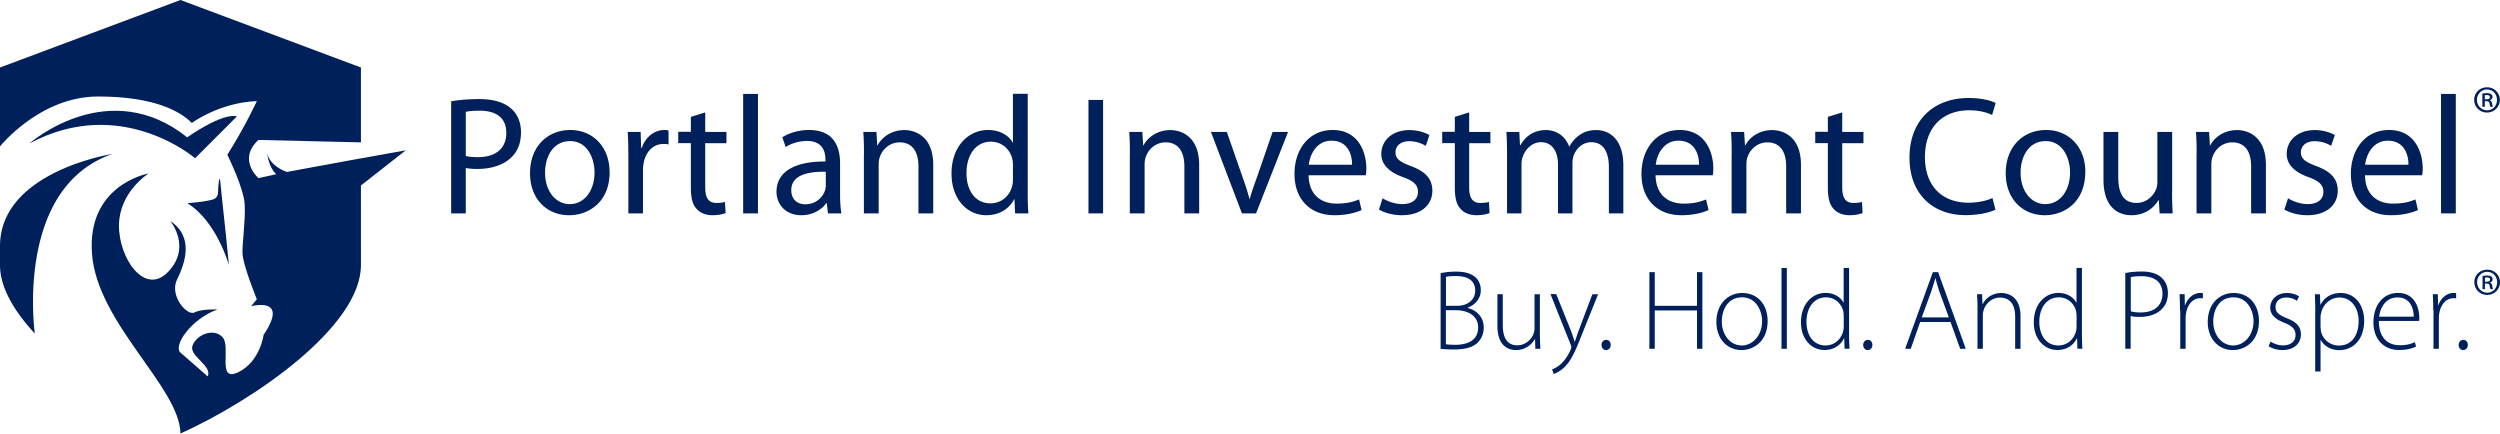 <svg xmlns="http://www.w3.org/2000/svg" id="Layer_1" viewBox="0 0 299.23 51.89"><defs><style>.cls-1{fill:#00205c;stroke-width:0}</style></defs><path d="M25.63 23.82c-.82.33-3.21.5-3.21.5 3.53 2.17 4.98 7.41 4.98 7.41-.12-1.42-.57-5.65-.86-8.26-.05-.54-.19-2.04-.22-2.04-.06 0-.16-.06-.24 1.83-.09.26-.24.48-.45.56ZM22.41 16.44c-9.3-7.41-18.51.4-18.9.74 10.98-5.9 19.84 1.76 19.84 1.76l5.01-5.01c-1.75-.48-5.94 2.5-5.94 2.5Z" class="cls-1"/><path d="m43.2 18.95-.44.08-8.42 1.55s-1.98-.61-2.36-2.22c.02.19.22 1.73 1.09 2.49l-2.13.47s-2.57-2.24 0-4.57l12.26.29V8.08L21.6 0 0 8.08v9.44s4.77-5.97 11.74-5.97 9.96 1.9 11.22 3.17c0 0 3.26-2.44 7.78-2.62 0 0-1.36 2.99-3.53 6.43 0 0 1.99 3.98 2.08 5.97.09 1.99-.27 4.25-.27 5.7s1.72 5.61 1.72 5.61l-.68.84s2.01-.54 2.49.43c.48.97-1 2.99-1 2.99s-.41 3.21-3.03 4.48c-2.62 1.27-.81-3.08-1.9-4.21-1.09-1.13-3.08-.27-3.57 1-.5 1.27 2.4 2.4 1.81 3.71 0 0-2.35-2.04-3.26-2.85-.91-.81 1.27-4.03 4.43-5.16 0 0-1.9-.09-2.76.36-.86.45-3.03-1.99-2.08-3.94.95-1.95 2.08-5.07-.81-7.01 0 0 2.58 3.08-.23 6.06-2.81 2.99-5.97-1.61-5.91-5.6.06-3.86 3.34-6.02 3.55-6.15-.32.06-7.4 1.48-6.78 9.62.63 8.33 10.5 15.96 10.59 21.51 8.81-3.98 21.6-12.79 21.6-20.15V22.2l5.37-4.21-5.37.97Z" class="cls-1"/><path d="M13.45 18.43S0 20.51 0 29.47v2.26c0 2.64 1.65 5.47 4.17 8.2 0 0-2.48-17.43 9.28-21.5ZM54 12.12c.85-.14 1.95-.26 3.36-.26 1.73 0 3 .4 3.81 1.13.75.64 1.19 1.63 1.19 2.84s-.36 2.2-1.05 2.9c-.93.99-2.44 1.49-4.15 1.49-.52 0-1.01-.02-1.41-.12v5.44H54V12.12Zm1.75 6.55c.38.1.87.14 1.45.14 2.12 0 3.4-1.03 3.4-2.9s-1.27-2.66-3.2-2.66c-.77 0-1.35.06-1.65.14v5.28ZM72.97 20.58c0 3.61-2.5 5.18-4.86 5.18-2.64 0-4.67-1.93-4.67-5.02 0-3.26 2.14-5.18 4.83-5.18s4.69 2.03 4.69 5.02Zm-7.73.1c0 2.14 1.23 3.75 2.96 3.75s2.96-1.59 2.96-3.79c0-1.65-.83-3.75-2.92-3.75s-3 1.93-3 3.79ZM75.21 18.83c0-1.15-.02-2.14-.08-3.04h1.55l.06 1.91h.08c.44-1.31 1.51-2.14 2.7-2.14.2 0 .34.02.5.06v1.67c-.18-.04-.36-.06-.6-.06-1.25 0-2.14.95-2.38 2.28-.04.24-.08.52-.08.83v5.2h-1.75v-6.71ZM84.41 13.45v2.34h2.54v1.35h-2.54v5.26c0 1.21.34 1.89 1.33 1.89.48 0 .77-.04 1.03-.12l.08 1.33c-.34.14-.89.26-1.57.26-.83 0-1.49-.28-1.91-.77-.5-.52-.68-1.39-.68-2.54v-5.32h-1.51v-1.35h1.51v-1.79l1.73-.54ZM88.95 11.24h1.77v14.3h-1.77v-14.3ZM100.55 23.2c0 .85.04 1.67.16 2.34H99.1l-.14-1.23h-.06c-.54.77-1.59 1.45-2.98 1.45-1.97 0-2.98-1.39-2.98-2.8 0-2.36 2.1-3.65 5.86-3.63v-.2c0-.81-.22-2.26-2.22-2.26-.91 0-1.85.28-2.54.73l-.4-1.17c.81-.52 1.97-.87 3.2-.87 2.98 0 3.71 2.03 3.71 3.99v3.65Zm-1.71-2.64c-1.93-.04-4.13.3-4.13 2.2 0 1.15.77 1.69 1.67 1.69 1.27 0 2.07-.81 2.36-1.63.06-.18.1-.38.1-.56v-1.69ZM103.41 18.43c0-1.01-.02-1.83-.08-2.64h1.57l.1 1.61h.04c.48-.93 1.61-1.83 3.22-1.83 1.35 0 3.44.81 3.44 4.15v5.82h-1.77v-5.62c0-1.57-.58-2.88-2.26-2.88-1.17 0-2.08.83-2.38 1.81-.08.22-.12.52-.12.83v5.86h-1.77v-7.11ZM123.01 11.24v11.78c0 .87.02 1.85.08 2.52h-1.59l-.08-1.69h-.04c-.54 1.09-1.73 1.91-3.32 1.91-2.36 0-4.17-1.99-4.17-4.96-.02-3.24 1.99-5.24 4.37-5.24 1.49 0 2.5.7 2.94 1.49h.04v-5.82h1.77Zm-1.77 8.52c0-.22-.02-.52-.08-.75-.26-1.13-1.23-2.05-2.56-2.05-1.83 0-2.92 1.61-2.92 3.77 0 1.97.97 3.61 2.88 3.61 1.19 0 2.28-.79 2.6-2.11.06-.24.08-.48.08-.77v-1.69ZM132.03 11.96v13.58h-1.75V11.96h1.75ZM135.24 18.43c0-1.01-.02-1.83-.08-2.64h1.57l.1 1.61h.04c.48-.93 1.61-1.83 3.22-1.83 1.35 0 3.44.81 3.44 4.15v5.82h-1.77v-5.62c0-1.57-.58-2.88-2.26-2.88-1.17 0-2.08.83-2.38 1.81-.08.22-.12.52-.12.83v5.86h-1.77v-7.11ZM146.84 15.79l1.91 5.48c.32.89.58 1.69.79 2.5h.06c.22-.81.5-1.61.83-2.5l1.89-5.48h1.85l-3.83 9.75h-1.69l-3.71-9.75h1.89ZM156.63 20.99c.04 2.4 1.57 3.38 3.34 3.38 1.27 0 2.03-.22 2.7-.5l.3 1.27c-.62.28-1.69.62-3.24.62-3 0-4.79-1.99-4.79-4.94s1.73-5.26 4.57-5.26c3.18 0 4.03 2.8 4.03 4.59 0 .36-.04.64-.06.83h-6.85Zm5.2-1.27c.02-1.13-.46-2.88-2.46-2.88-1.79 0-2.58 1.65-2.72 2.88h5.18ZM165.49 23.73c.52.34 1.45.7 2.34.7 1.29 0 1.89-.64 1.89-1.45 0-.85-.5-1.31-1.81-1.79-1.75-.62-2.58-1.59-2.58-2.76 0-1.57 1.27-2.86 3.36-2.86.99 0 1.85.28 2.4.6l-.44 1.29c-.38-.24-1.09-.56-1.99-.56-1.05 0-1.63.6-1.63 1.33 0 .81.58 1.17 1.85 1.65 1.69.64 2.56 1.49 2.56 2.94 0 1.71-1.33 2.94-3.65 2.94-1.07 0-2.05-.28-2.74-.68l.44-1.35ZM175.85 13.45v2.34h2.54v1.35h-2.54v5.26c0 1.21.34 1.89 1.33 1.89.48 0 .77-.04 1.03-.12l.08 1.33c-.34.14-.89.26-1.57.26-.83 0-1.49-.28-1.91-.77-.5-.52-.68-1.39-.68-2.54v-5.32h-1.51v-1.35h1.51v-1.79l1.73-.54ZM180.38 18.43c0-1.01-.02-1.83-.08-2.64h1.55l.08 1.57h.06c.54-.93 1.45-1.79 3.06-1.79 1.33 0 2.34.81 2.76 1.95h.04c.3-.54.69-.97 1.09-1.27.58-.44 1.23-.68 2.16-.68 1.29 0 3.2.85 3.2 4.23v5.74h-1.73v-5.52c0-1.87-.68-3-2.12-3-1.01 0-1.79.75-2.1 1.61-.08.24-.14.56-.14.89v6.02h-1.73V19.7c0-1.55-.69-2.68-2.03-2.68-1.11 0-1.91.89-2.2 1.77-.1.26-.14.56-.14.87v5.88h-1.73v-7.11ZM198.16 20.99c.04 2.4 1.57 3.38 3.34 3.38 1.27 0 2.03-.22 2.7-.5l.3 1.27c-.62.28-1.69.62-3.24.62-3 0-4.79-1.99-4.79-4.94s1.73-5.26 4.57-5.26c3.18 0 4.03 2.8 4.03 4.59 0 .36-.04.64-.06.83h-6.85Zm5.2-1.27c.02-1.13-.46-2.88-2.46-2.88-1.79 0-2.58 1.65-2.72 2.88h5.18ZM207.27 18.43c0-1.01-.02-1.83-.08-2.64h1.57l.1 1.61h.04c.48-.93 1.61-1.83 3.22-1.83 1.35 0 3.44.81 3.44 4.15v5.82h-1.77v-5.62c0-1.57-.58-2.88-2.26-2.88-1.17 0-2.08.83-2.38 1.81-.08.22-.12.52-.12.83v5.86h-1.77v-7.11ZM220.5 13.45v2.34h2.54v1.35h-2.54v5.26c0 1.21.34 1.89 1.33 1.89.48 0 .77-.04 1.03-.12l.08 1.33c-.34.14-.89.26-1.57.26-.83 0-1.49-.28-1.91-.77-.5-.52-.68-1.39-.68-2.54v-5.32h-1.51v-1.35h1.51v-1.79l1.73-.54ZM238.85 25.09c-.64.32-1.93.66-3.59.66-3.83 0-6.71-2.44-6.71-6.89s2.88-7.13 7.09-7.13c1.69 0 2.76.36 3.22.6l-.42 1.43c-.66-.32-1.61-.56-2.74-.56-3.18 0-5.3 2.04-5.3 5.6 0 3.32 1.91 5.46 5.22 5.46 1.07 0 2.16-.22 2.86-.56l.36 1.39ZM249.59 20.58c0 3.61-2.5 5.18-4.85 5.18-2.64 0-4.67-1.93-4.67-5.02 0-3.26 2.14-5.18 4.84-5.18s4.69 2.03 4.69 5.02Zm-7.74.1c0 2.14 1.23 3.75 2.96 3.75s2.96-1.59 2.96-3.79c0-1.65-.83-3.75-2.92-3.75s-3 1.93-3 3.79ZM259.98 22.88c0 1.01.02 1.89.08 2.66h-1.57l-.1-1.59h-.04c-.46.79-1.49 1.81-3.22 1.81-1.53 0-3.36-.85-3.36-4.27v-5.7h1.77v5.4c0 1.85.56 3.1 2.18 3.1 1.19 0 2.01-.83 2.34-1.61.1-.26.16-.58.16-.91v-5.98h1.77v7.09ZM262.92 18.43c0-1.01-.02-1.83-.08-2.64h1.57l.1 1.61h.04c.48-.93 1.61-1.83 3.22-1.83 1.35 0 3.44.81 3.44 4.15v5.82h-1.77v-5.62c0-1.57-.58-2.88-2.26-2.88-1.17 0-2.08.83-2.38 1.81-.08.22-.12.52-.12.83v5.86h-1.77v-7.11ZM273.86 23.73c.52.34 1.45.7 2.34.7 1.29 0 1.89-.64 1.89-1.45 0-.85-.5-1.31-1.81-1.79-1.75-.62-2.58-1.59-2.58-2.76 0-1.57 1.27-2.86 3.36-2.86.99 0 1.85.28 2.4.6l-.44 1.29c-.38-.24-1.09-.56-1.99-.56-1.05 0-1.63.6-1.63 1.33 0 .81.58 1.17 1.85 1.65 1.69.64 2.56 1.49 2.56 2.94 0 1.71-1.33 2.94-3.65 2.94-1.07 0-2.05-.28-2.74-.68l.44-1.35ZM283.07 20.99c.04 2.4 1.57 3.38 3.34 3.38 1.27 0 2.04-.22 2.7-.5l.3 1.27c-.62.28-1.69.62-3.24.62-3 0-4.79-1.99-4.79-4.94s1.73-5.26 4.57-5.26c3.18 0 4.03 2.8 4.03 4.59 0 .36-.04.64-.06.83h-6.85Zm5.2-1.27c.02-1.13-.46-2.88-2.46-2.88-1.79 0-2.58 1.65-2.72 2.88h5.18ZM292.17 11.24h1.77v14.3h-1.77v-14.3ZM172.43 32.7c.5-.12 1.16-.19 1.84-.19 1.14 0 1.89.25 2.41.75.37.38.56.87.56 1.51 0 .94-.67 1.73-1.58 2.06v.03c.76.18 1.93.84 1.93 2.34 0 .75-.26 1.32-.68 1.76-.6.63-1.59.87-2.89.87-.71 0-1.24-.04-1.59-.08v-9.04Zm.64 3.9h1.35c1.32 0 2.15-.78 2.15-1.8 0-1.29-.97-1.76-2.33-1.76-.61 0-.97.04-1.17.1v3.46Zm0 4.6c.27.05.65.07 1.13.07 1.4 0 2.72-.5 2.72-2.07 0-1.44-1.24-2.07-2.7-2.07h-1.16v4.07ZM184.32 40.16c0 .57.03 1.09.05 1.59h-.6l-.04-1.16h-.03c-.33.6-1.08 1.31-2.25 1.31-.83 0-2.22-.41-2.22-2.89v-3.8h.64v3.68c0 1.42.45 2.44 1.74 2.44.95 0 1.65-.67 1.92-1.32.07-.2.14-.46.14-.72v-4.07h.64v4.94ZM186.27 35.21l1.72 4.28c.18.46.35.98.48 1.4h.03c.14-.41.3-.91.5-1.44l1.59-4.23h.69l-1.96 4.87c-.79 2.03-1.35 3.24-2.21 3.99-.52.44-.98.63-1.14.68l-.2-.55c.33-.12.76-.35 1.14-.72.33-.33.76-.87 1.09-1.65.05-.15.08-.22.08-.29s-.03-.15-.08-.29l-2.42-6.06h.69ZM192.22 41.9c-.31 0-.54-.29-.53-.61 0-.35.23-.61.56-.61s.54.26.54.61c0 .33-.22.61-.56.61h-.01ZM198.06 32.57v4.03h5.06v-4.03h.64v9.18h-.64v-4.59h-5.06v4.59h-.64v-9.18h.64ZM211.57 38.41c0 2.45-1.67 3.49-3.13 3.49-1.69 0-3-1.32-3-3.36 0-2.25 1.47-3.47 3.09-3.47 1.81 0 3.04 1.35 3.04 3.35Zm-5.48.08c0 1.63 1.05 2.86 2.38 2.86s2.44-1.23 2.44-2.9c0-1.2-.68-2.86-2.4-2.86s-2.42 1.5-2.42 2.9ZM213.23 32.08h.64v9.67h-.64v-9.67ZM221.32 32.08v8.14c0 .49.03 1.06.05 1.52h-.59l-.04-1.24h-.03c-.34.72-1.12 1.39-2.33 1.39-1.61 0-2.82-1.35-2.82-3.29-.01-2.18 1.33-3.54 2.94-3.54 1.13 0 1.84.59 2.14 1.14h.03v-4.13h.64Zm-.64 5.72c0-.18-.03-.42-.07-.6-.23-.87-.99-1.61-2.06-1.61-1.43 0-2.33 1.24-2.33 2.94 0 1.47.74 2.82 2.29 2.82.94 0 1.81-.61 2.1-1.7.04-.18.07-.34.07-.54V37.8ZM223.54 41.9c-.31 0-.54-.29-.53-.61 0-.35.23-.61.56-.61s.54.26.54.61c0 .33-.22.61-.56.61h-.01ZM229.83 38.54l-1.13 3.21h-.67l3.32-9.18h.63l3.31 9.18h-.67l-1.16-3.21h-3.63Zm3.43-.55-1.12-3.06c-.22-.64-.34-1.1-.48-1.62h-.03c-.14.53-.29 1.01-.48 1.59l-1.13 3.09h3.23ZM236.69 36.78c0-.6-.03-1.05-.05-1.57h.6l.05 1.19h.03c.35-.74 1.17-1.33 2.25-1.33.63 0 2.27.31 2.27 2.76v3.92h-.64v-3.87c0-1.18-.46-2.26-1.81-2.26-.93 0-1.7.65-1.96 1.5-.05.16-.1.38-.1.59v4.04h-.64v-4.97ZM249.19 32.08v8.14c0 .49.03 1.06.05 1.52h-.59l-.04-1.24h-.03c-.34.72-1.12 1.39-2.33 1.39-1.61 0-2.82-1.35-2.82-3.29-.01-2.18 1.33-3.54 2.94-3.54 1.13 0 1.84.59 2.14 1.14h.03v-4.13h.64Zm-.64 5.72c0-.18-.03-.42-.07-.6-.23-.87-.99-1.61-2.06-1.61-1.43 0-2.33 1.24-2.33 2.94 0 1.47.74 2.82 2.29 2.82.94 0 1.81-.61 2.1-1.7.04-.18.07-.34.07-.54V37.8ZM254.39 32.68c.53-.11 1.18-.18 1.96-.18 1.09 0 1.92.27 2.42.78.44.42.71 1.02.71 1.8s-.23 1.38-.64 1.82c-.59.68-1.58 1.03-2.7 1.03-.41 0-.79-.01-1.12-.11v3.92h-.64v-9.07Zm.64 4.58c.33.1.72.14 1.17.14 1.63 0 2.63-.8 2.63-2.26s-1.05-2.08-2.5-2.08c-.6 0-1.05.05-1.29.11v4.1ZM260.93 37.17c0-.65-.03-1.33-.05-1.96h.6l.03 1.32h.03c.29-.82.97-1.47 1.87-1.47.08 0 .18.01.26.03v.63c-.1-.03-.19-.03-.31-.03-.9 0-1.54.78-1.71 1.82-.03.19-.05.41-.05.63v3.61h-.64v-4.57ZM270.38 38.41c0 2.45-1.67 3.49-3.13 3.49-1.69 0-3-1.32-3-3.36 0-2.25 1.47-3.47 3.09-3.47 1.81 0 3.04 1.35 3.04 3.35Zm-5.47.08c0 1.63 1.05 2.86 2.38 2.86s2.44-1.23 2.44-2.9c0-1.2-.68-2.86-2.4-2.86s-2.42 1.5-2.42 2.9ZM271.77 40.89c.35.22.89.45 1.47.45 1.04 0 1.52-.56 1.52-1.24 0-.72-.44-1.1-1.37-1.48-1.08-.41-1.66-.99-1.66-1.78 0-.94.74-1.77 2.01-1.77.6 0 1.1.18 1.44.41l-.26.53c-.22-.16-.64-.4-1.29-.4-.83 0-1.27.53-1.27 1.13 0 .68.46.98 1.35 1.35 1.06.41 1.69.94 1.69 1.93 0 1.12-.87 1.88-2.21 1.88-.64 0-1.22-.19-1.66-.46l.23-.54ZM277.12 37.3c0-.82-.03-1.47-.05-2.08h.61l.05 1.24h.03c.46-.87 1.27-1.39 2.41-1.39 1.67 0 2.8 1.39 2.8 3.31 0 2.34-1.39 3.53-2.97 3.53-.94 0-1.77-.42-2.22-1.21h-.03v3.76h-.64v-7.15Zm.64 1.88c0 .18.03.35.05.52a2.2 2.2 0 0 0 2.15 1.66c1.5 0 2.35-1.21 2.35-2.95 0-1.47-.82-2.8-2.3-2.8-.95 0-1.88.67-2.16 1.74-.04.18-.1.38-.1.56v1.28ZM284.73 38.41c0 2.1 1.14 2.91 2.49 2.91.95 0 1.44-.19 1.81-.37l.16.52c-.25.14-.91.42-2.06.42-1.88 0-3.05-1.38-3.05-3.29 0-2.18 1.25-3.54 2.94-3.54 2.14 0 2.55 2.01 2.55 2.95 0 .18 0 .29-.03.4h-4.82Zm4.17-.51c.01-.91-.37-2.3-1.95-2.3-1.44 0-2.07 1.29-2.18 2.3h4.13ZM291.24 37.17c0-.65-.03-1.33-.05-1.96h.6l.03 1.32h.03c.29-.82.97-1.47 1.87-1.47.08 0 .18.01.26.03v.63c-.1-.03-.19-.03-.31-.03-.9 0-1.54.78-1.71 1.82-.03.19-.05.41-.05.63v3.61h-.64v-4.57ZM294.81 41.9c-.31 0-.54-.29-.53-.61 0-.35.23-.61.56-.61s.54.26.54.61c0 .33-.22.61-.56.61h-.01ZM297.71 32.28c.85 0 1.52.66 1.52 1.5s-.67 1.52-1.53 1.52-1.54-.66-1.54-1.52.68-1.5 1.54-1.5Zm-.02.26c-.68 0-1.2.56-1.2 1.24s.52 1.25 1.22 1.25c.68 0 1.18-.55 1.18-1.24s-.5-1.25-1.19-1.25Zm-.26 2.07h-.29v-1.58c.16-.03.33-.05.55-.05.26 0 .4.05.5.12.1.07.16.19.16.33 0 .2-.14.32-.31.38v.02c.14.06.22.18.26.38.05.25.08.34.11.4h-.3c-.05-.06-.09-.2-.12-.42-.04-.17-.14-.25-.37-.25h-.19v.66Zm0-.89h.2c.22 0 .41-.07.41-.26 0-.15-.1-.25-.38-.25-.11 0-.18 0-.23.02v.49ZM297.69 10.45c.85 0 1.52.66 1.52 1.5s-.67 1.52-1.53 1.52-1.54-.66-1.54-1.52.68-1.5 1.54-1.5Zm-.02.26c-.68 0-1.2.56-1.2 1.24s.52 1.25 1.22 1.25c.68 0 1.18-.55 1.18-1.24s-.5-1.25-1.19-1.25Zm-.26 2.07h-.29V11.2c.16-.03.33-.05.55-.05.26 0 .4.05.5.12.1.07.16.19.16.33 0 .2-.14.32-.31.38V12c.14.06.22.18.26.38.05.25.08.34.11.4h-.3c-.05-.06-.09-.2-.12-.42-.04-.17-.14-.25-.37-.25h-.19v.66Zm0-.89h.2c.22 0 .41-.07.41-.26 0-.15-.1-.25-.38-.25-.11 0-.18 0-.23.02v.49Z" class="cls-1"/></svg>